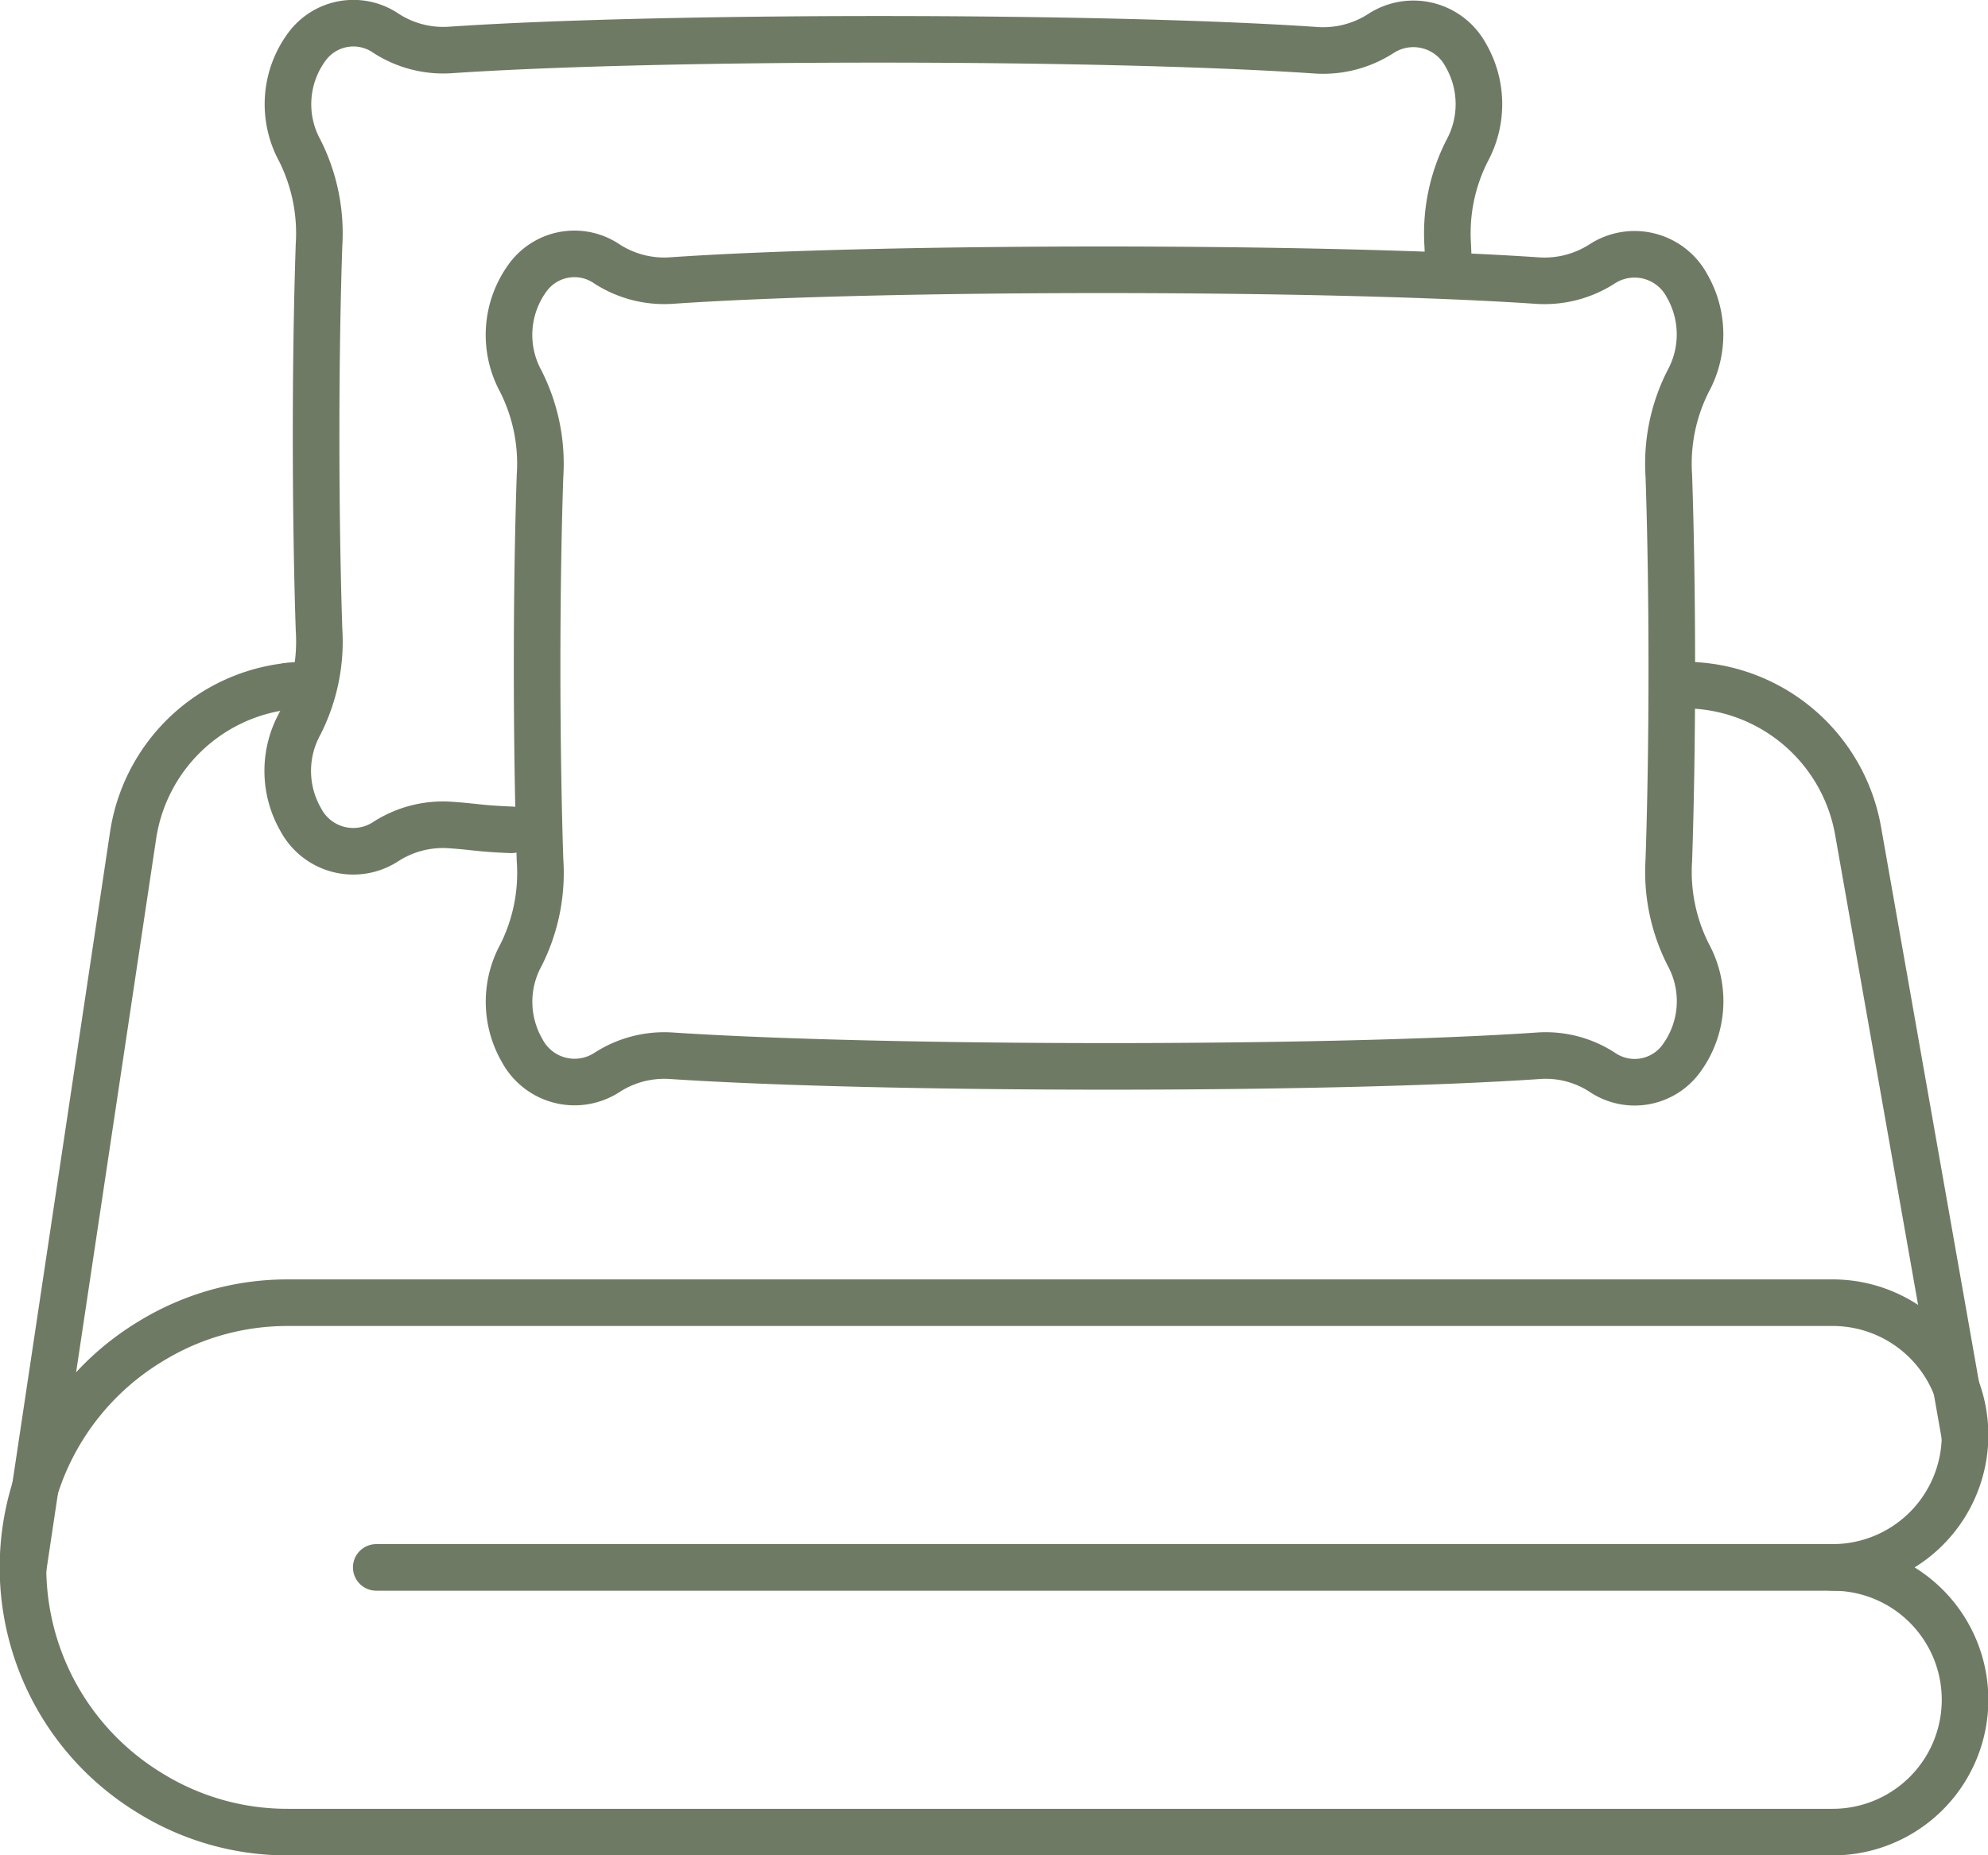 <?xml version="1.0" encoding="UTF-8"?> <svg xmlns="http://www.w3.org/2000/svg" width="256" height="238.95" viewBox="0 0 256 238.95"><g id="fb1c685f-c792-4297-b723-a8df5e8c3912" data-name="Preview"><g id="bc704ad2-6090-4d06-975c-e5c65c9bbe1b" data-name="48x48"><path d="M186.53,35c0-1.15-.06-2.27-.1-3.38a23.47,23.47,0,0,1,2.49-12.2,12.59,12.59,0,0,0-.16-12.3,7.66,7.66,0,0,0-10.93-2.81h0a13.72,13.72,0,0,1-8.26,2.17C142.5,4.61,85,4.59,57.91,6.44a13.57,13.57,0,0,1-8.2-2.15h0A7.43,7.43,0,0,0,39.6,5.91a12.46,12.46,0,0,0-1,13.47,23.73,23.73,0,0,1,2.48,12.19c-.51,15-.49,34.47,0,49.49a23.49,23.49,0,0,1-2.5,12.21,12.59,12.59,0,0,0,.16,12.31,7.65,7.65,0,0,0,10.93,2.81h0a13.58,13.58,0,0,1,8.18-2.15c3.57.24,3.54.45,8,.63" fill="none" stroke="#6f7a64" stroke-linecap="round" stroke-linejoin="round" stroke-width="6"></path><path d="M214.9,110.77c.51-15,.51-34.49,0-49.49a23.47,23.47,0,0,1,2.49-12.2,12.57,12.57,0,0,0-.16-12.3A7.66,7.66,0,0,0,206.29,34h0A13.7,13.7,0,0,1,198,36.14c-27.07-1.85-84.62-1.87-111.66,0A13.59,13.59,0,0,1,78.17,34h0a7.43,7.43,0,0,0-10.11,1.62,12.48,12.48,0,0,0-1,13.47,23.53,23.53,0,0,1,2.48,12.19c-.51,15-.49,34.47,0,49.49A23.55,23.55,0,0,1,67.09,123a12.54,12.54,0,0,0,.15,12.3,7.65,7.65,0,0,0,10.93,2.81h0a13.6,13.6,0,0,1,8.18-2.15c27.09,1.81,84.88,1.86,111.88,0a13.34,13.34,0,0,1,8.06,2.11h0a7.43,7.43,0,0,0,10.12-1.62,12.48,12.48,0,0,0,1-13.48A23.57,23.57,0,0,1,214.9,110.77Z" fill="none" stroke="#6f7a64" stroke-linecap="round" stroke-linejoin="round" stroke-width="6"></path><path d="M236,201.86a17,17,0,1,0,0-34.09H37.09a33.61,33.61,0,0,0-17.73,5,34,34,0,0,0,0,58.18,33.52,33.52,0,0,0,17.73,5H236a17,17,0,1,0,0-34.09Z" fill="none" stroke="#6f7a64" stroke-linecap="round" stroke-linejoin="round" stroke-width="6"></path><line x1="241.64" y1="201.86" x2="48.45" y2="201.86" fill="none" stroke="#6f7a64" stroke-linecap="round" stroke-linejoin="round" stroke-width="6"></line><path d="M216.89,88.23A22.72,22.72,0,0,1,239.27,107L253,184.82" fill="none" stroke="#6f7a64" stroke-linecap="round" stroke-linejoin="round" stroke-width="6"></path><path d="M37.09,88.37a21.1,21.1,0,0,1,2.53-.14" fill="none" stroke="#6f7a64" stroke-linecap="round" stroke-linejoin="round" stroke-width="6"></path><path d="M3,201.86l14.14-94.28a22.72,22.72,0,0,1,20-19.21" fill="none" stroke="#6f7a64" stroke-linecap="round" stroke-linejoin="round" stroke-width="6"></path></g></g></svg> 